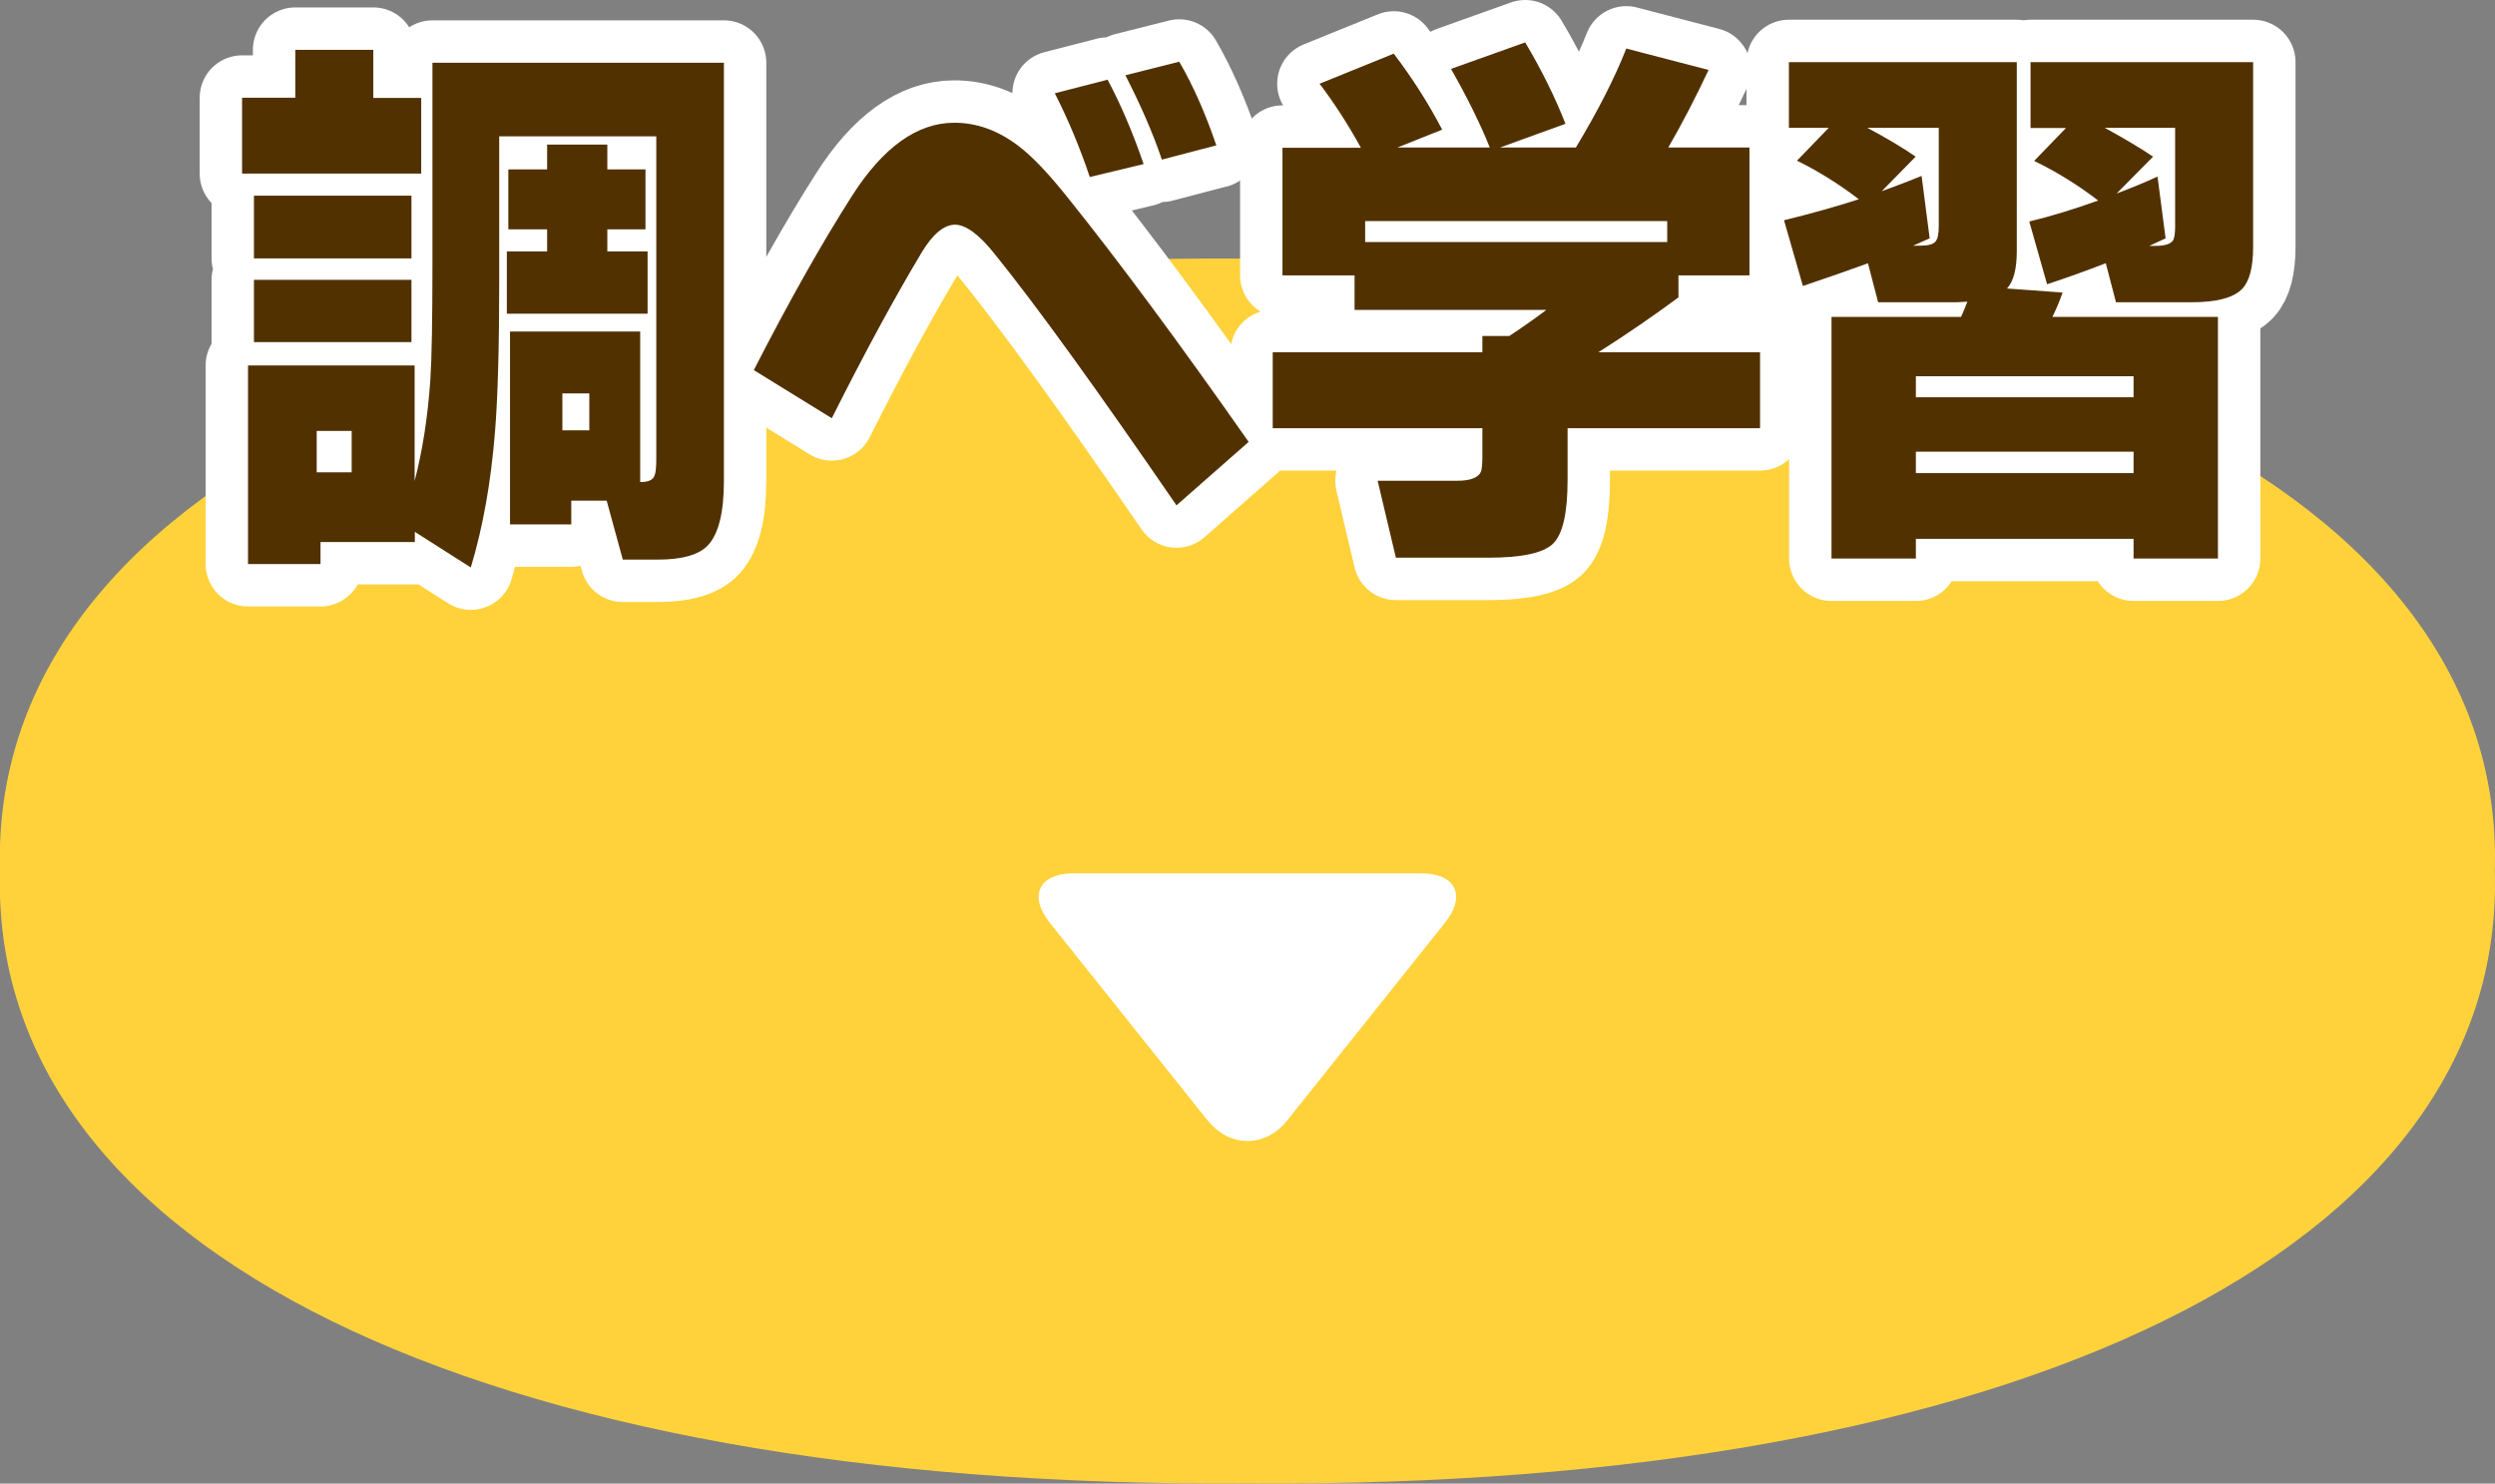 <?xml version="1.0" encoding="UTF-8"?>
<svg id="_イヤー_2" data-name="レイヤー 2" xmlns="http://www.w3.org/2000/svg" width="117.7" height="69.99" viewBox="0 0 117.7 69.99">
  <rect x="0" y="0" width="117.7" height="69.99" fill="#808080" stroke="none"/>
  <defs>
    <style>
      .cls-1 {
        fill: #fff;
      }

      .cls-2 {
        fill: #ffd23b;
      }

      .cls-3 {
        fill: #523100;
      }

      .cls-4 {
        fill: none;
        stroke: #fff;
        stroke-linecap: round;
        stroke-linejoin: round;
        stroke-width: 4px;
      }
    </style>
  </defs>
  <g id="_イヤー_2-2" data-name="レイヤー 2">
    <g id="head_menu_4">
      <path class="cls-2" d="M0,41.09C-.53,23.29,22.59,11.93,58.85,12.2c36.25-.27,59.39,11.09,58.84,28.89,.55,17.8-22.59,29.16-58.84,28.89C22.59,70.25-.53,58.89,0,41.09Z"/>
      <g>
        <g>
          <path class="cls-4" d="M19.86,8.19H11.42v-3.58h2.51V2.35h3.68v2.27h2.26v3.58Zm-.3,17.38h-4.44v1.04h-3.42v-9.37h7.86v5.45c.37-1.42,.62-3.01,.74-4.75,.07-1.09,.1-2.91,.1-5.47V2.96h13.75V22.69c0,1.48-.25,2.48-.74,3.02-.42,.46-1.22,.69-2.38,.69h-1.65l-.76-2.78h-1.67v1.12h-2.89V15.64h6.14v7.1h.03c.34,0,.55-.09,.63-.27,.07-.12,.1-.4,.1-.83V6.43h-7.41v6.89c0,3.13-.07,5.49-.2,7.07-.19,2.37-.57,4.49-1.14,6.38l-2.64-1.68v.48Zm-.15-13.38h-7.43v-2.96h7.43v2.96Zm0,3.95h-7.43v-2.94h7.43v2.94Zm-2.82,6.14v-1.95h-1.65v1.95h1.65Zm13.97-7.48h-6.65v-2.94h1.9v-1.04h-1.83v-2.83h1.83v-1.17h2.84v1.17h1.8v2.83h-1.8v1.04h1.9v2.94Zm-2.76,5.5v-1.74h-1.27v1.74h1.27Z"/>
          <path class="cls-4" d="M58.9,20.85l-3.4,2.99c-3.74-5.45-6.59-9.4-8.57-11.85-.74-.93-1.37-1.39-1.88-1.39s-1.05,.44-1.57,1.31c-1.23,2.05-2.65,4.65-4.24,7.82l-3.68-2.27c1.67-3.26,3.21-5.99,4.62-8.2,1.47-2.31,3.09-3.47,4.84-3.47,1.07,0,2.07,.37,3.02,1.09,.64,.48,1.43,1.31,2.36,2.48,2.33,2.9,5.17,6.73,8.5,11.48Zm-4.95-13.11l-2.54,.61c-.46-1.37-1.01-2.69-1.65-3.95l2.49-.64c.61,1.14,1.18,2.47,1.7,3.98Zm3.42-.88l-2.56,.67c-.42-1.25-1-2.57-1.72-3.98l2.54-.64c.64,1.1,1.23,2.42,1.75,3.95Z"/>
          <path class="cls-4" d="M68.05,6.11l-2.13,.85h4.36c-.44-1.1-1.05-2.34-1.83-3.71l3.5-1.25c.76,1.28,1.4,2.56,1.9,3.84l-3.09,1.12h3.58c1.05-1.74,1.84-3.3,2.38-4.67l3.88,1.01c-.61,1.3-1.24,2.52-1.9,3.66h3.83v6.03h-3.35v1.04c-1.15,.85-2.41,1.72-3.78,2.59h7.63v3.58h-9.08v2.43c0,1.58-.23,2.59-.7,3.03-.47,.44-1.48,.65-3.06,.65h-4.34l-.86-3.63h3.75c.66,0,1.04-.16,1.14-.48,.03-.14,.05-.36,.05-.67v-1.33h-9.89v-3.58h9.89v-.77h1.27c.59-.39,1.18-.8,1.75-1.23h-9.05v-1.63h-3.4V6.97h3.7c-.63-1.14-1.28-2.14-1.95-3.02l3.5-1.42c.88,1.16,1.64,2.35,2.28,3.58Zm10.6,5.31v-.99h-14.25v.99h14.25Z"/>
          <path class="cls-4" d="M97.3,13.8c-.14,.41-.3,.79-.48,1.15h7.81v11.4h-3.98v-.93h-10.27v.93h-3.98V14.95h6.11c.08-.18,.19-.42,.3-.72-.29,.02-.48,.03-.58,.03h-3.63l-.48-1.84c-.88,.32-1.9,.68-3.07,1.07l-.89-3.1c1.23-.3,2.41-.63,3.53-.99-.93-.71-1.9-1.32-2.92-1.82l1.5-1.55h-1.88V2.93h10.75V11.85c0,.84-.15,1.42-.46,1.76l2.61,.19Zm-6.26-2.56c-.32,.14-.58,.26-.79,.35h.35c.35,0,.59-.06,.7-.19,.11-.12,.16-.36,.16-.72V6.03h-3.37c.9,.48,1.66,.93,2.28,1.36l-1.6,1.63c.64-.23,1.27-.47,1.88-.72l.38,2.94Zm9.61,7.5v-.99h-10.27v.99h10.27Zm0,3.58v-1.01h-10.27v1.01h10.27Zm-1.32-9.9c-.93,.36-1.85,.69-2.76,.99l-.84-2.96c1.03-.25,2.11-.58,3.25-.99-.95-.73-1.95-1.35-3.02-1.87l1.5-1.55h-1.67V2.93h10.5V11.64c0,.96-.17,1.62-.51,1.98-.41,.43-1.21,.64-2.41,.64h-3.55l-.48-1.84Zm2.82-1.17c-.19,.09-.44,.2-.76,.35h.3c.46,0,.74-.1,.84-.29,.05-.12,.08-.33,.08-.61V6.03h-3.32c.88,.48,1.64,.93,2.28,1.36l-1.72,1.74c.71-.27,1.35-.53,1.93-.8l.38,2.91Z"/>
        </g>
        <g>
          <path class="cls-3" d="M19.86,8.19H11.42v-3.58h2.51V2.35h3.68v2.27h2.26v3.58Zm-.3,17.38h-4.44v1.04h-3.42v-9.37h7.86v5.45c.37-1.42,.62-3.01,.74-4.75,.07-1.09,.1-2.91,.1-5.47V2.96h13.75V22.69c0,1.48-.25,2.48-.74,3.02-.42,.46-1.22,.69-2.38,.69h-1.65l-.76-2.78h-1.67v1.12h-2.89V15.64h6.14v7.1h.03c.34,0,.55-.09,.63-.27,.07-.12,.1-.4,.1-.83V6.43h-7.41v6.89c0,3.13-.07,5.49-.2,7.07-.19,2.37-.57,4.49-1.14,6.38l-2.64-1.68v.48Zm-.15-13.38h-7.43v-2.96h7.43v2.96Zm0,3.95h-7.43v-2.94h7.43v2.94Zm-2.82,6.14v-1.95h-1.65v1.95h1.65Zm13.97-7.48h-6.65v-2.94h1.9v-1.04h-1.83v-2.83h1.83v-1.17h2.84v1.17h1.8v2.83h-1.8v1.04h1.9v2.94Zm-2.76,5.5v-1.74h-1.27v1.74h1.27Z"/>
          <path class="cls-3" d="M58.9,20.85l-3.4,2.99c-3.74-5.45-6.59-9.4-8.57-11.85-.74-.93-1.37-1.39-1.88-1.39s-1.05,.44-1.57,1.31c-1.23,2.05-2.65,4.65-4.24,7.82l-3.68-2.27c1.67-3.26,3.21-5.99,4.62-8.2,1.47-2.31,3.09-3.47,4.84-3.47,1.07,0,2.07,.37,3.02,1.09,.64,.48,1.43,1.31,2.36,2.48,2.33,2.9,5.17,6.73,8.5,11.48Zm-4.95-13.11l-2.54,.61c-.46-1.37-1.01-2.69-1.65-3.95l2.49-.64c.61,1.14,1.18,2.47,1.7,3.98Zm3.42-.88l-2.56,.67c-.42-1.25-1-2.57-1.72-3.98l2.54-.64c.64,1.1,1.23,2.42,1.75,3.95Z"/>
          <path class="cls-3" d="M68.05,6.11l-2.13,.85h4.36c-.44-1.1-1.05-2.34-1.83-3.71l3.5-1.25c.76,1.28,1.4,2.56,1.9,3.84l-3.09,1.12h3.58c1.05-1.74,1.84-3.3,2.38-4.67l3.88,1.01c-.61,1.3-1.24,2.52-1.9,3.66h3.83v6.03h-3.35v1.04c-1.15,.85-2.41,1.72-3.78,2.59h7.63v3.58h-9.08v2.43c0,1.58-.23,2.59-.7,3.03-.47,.44-1.48,.65-3.06,.65h-4.34l-.86-3.63h3.75c.66,0,1.04-.16,1.14-.48,.03-.14,.05-.36,.05-.67v-1.33h-9.89v-3.58h9.89v-.77h1.27c.59-.39,1.18-.8,1.75-1.23h-9.05v-1.63h-3.4V6.97h3.7c-.63-1.14-1.28-2.14-1.95-3.02l3.5-1.42c.88,1.16,1.64,2.35,2.28,3.58Zm10.6,5.31v-.99h-14.25v.99h14.25Z"/>
          <path class="cls-3" d="M97.3,13.8c-.14,.41-.3,.79-.48,1.15h7.81v11.4h-3.98v-.93h-10.27v.93h-3.98V14.95h6.11c.08-.18,.19-.42,.3-.72-.29,.02-.48,.03-.58,.03h-3.63l-.48-1.84c-.88,.32-1.9,.68-3.07,1.07l-.89-3.1c1.23-.3,2.41-.63,3.53-.99-.93-.71-1.9-1.32-2.92-1.82l1.5-1.55h-1.88V2.93h10.75V11.85c0,.84-.15,1.42-.46,1.76l2.61,.19Zm-6.26-2.56c-.32,.14-.58,.26-.79,.35h.35c.35,0,.59-.06,.7-.19,.11-.12,.16-.36,.16-.72V6.03h-3.37c.9,.48,1.66,.93,2.28,1.36l-1.6,1.63c.64-.23,1.27-.47,1.88-.72l.38,2.94Zm9.61,7.5v-.99h-10.27v.99h10.27Zm0,3.58v-1.01h-10.27v1.01h10.27Zm-1.32-9.9c-.93,.36-1.85,.69-2.76,.99l-.84-2.96c1.03-.25,2.11-.58,3.25-.99-.95-.73-1.95-1.35-3.02-1.87l1.5-1.55h-1.67V2.93h10.5V11.64c0,.96-.17,1.62-.51,1.98-.41,.43-1.21,.64-2.41,.64h-3.55l-.48-1.84Zm2.82-1.17c-.19,.09-.44,.2-.76,.35h.3c.46,0,.74-.1,.84-.29,.05-.12,.08-.33,.08-.61V6.03h-3.32c.88,.48,1.64,.93,2.28,1.36l-1.72,1.74c.71-.27,1.35-.53,1.93-.8l.38,2.91Z"/>
        </g>
      </g>
      <path class="cls-1" d="M56.98,52.86c1.03,1.29,2.71,1.29,3.74,0l7.44-9.32c1.03-1.29,.52-2.34-1.13-2.34h-16.37c-1.65,0-2.16,1.06-1.13,2.34l7.44,9.32Z"/>
    </g>
  </g>
</svg>